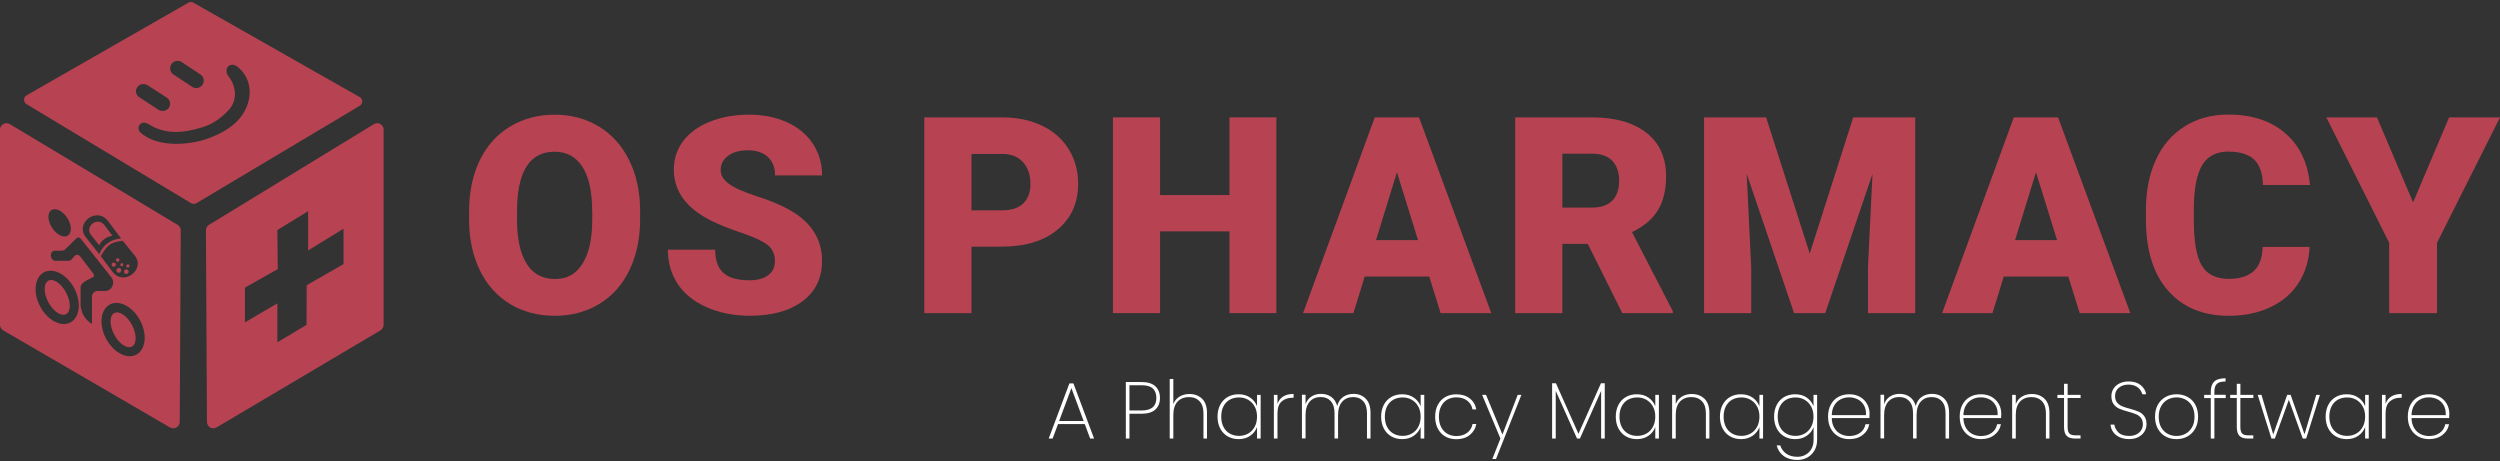 <svg width="748" height="138" viewBox="0 0 748 138" fill="none" xmlns="http://www.w3.org/2000/svg">
<rect x="0" y="0" width="748" height="138" fill="#333333" stroke="none"/>
<g clip-path="url(#clip0_487_2254)">
<path d="M107.591 29.026C91.028 19.611 74.452 10.211 57.876 0.81C57.409 0.543 56.834 0.543 56.353 0.81C40.232 10.05 24.097 19.277 7.975 28.517C6.96 29.093 6.946 30.564 7.948 31.165C24.364 41.047 40.766 50.93 57.182 60.798C57.663 61.093 58.264 61.093 58.758 60.798L107.631 31.66C108.646 31.058 108.619 29.587 107.604 29.012L107.591 29.026ZM51.278 19.197C51.959 18.167 53.335 17.887 54.363 18.569L59.96 22.273C60.988 22.955 61.269 24.332 60.588 25.362C59.907 26.391 58.531 26.672 57.502 25.99L51.906 22.286C50.877 21.604 50.597 20.227 51.278 19.197ZM41.073 26.084C41.768 25.108 43.157 24.854 44.185 25.522L49.862 29.186C50.917 29.868 51.224 31.232 50.543 32.235C49.862 33.251 48.433 33.505 47.378 32.823L41.674 29.093C40.646 28.41 40.365 27.073 41.073 26.084ZM72.275 34.696C68.468 40.031 60.2 42.104 59.733 42.197C53.615 43.655 46.416 43.455 42.142 39.764C41.634 39.322 41.047 38.266 41.781 37.317C42.81 35.993 44.546 37.196 44.613 37.25C49.475 40.205 54.537 39.951 60.681 38.039C61.389 37.785 65.222 36.715 68.749 32.529C70.819 30.069 70.966 26.044 68.201 22.58C67.867 22.166 67.32 20.614 68.415 19.745C69.296 19.05 70.432 19.464 70.953 19.879C75.841 23.717 75.588 30.136 72.275 34.696Z" fill="#B74352"/>
<path d="M27.262 70.332L29.666 73.368C30.494 71.75 31.95 70.827 33.62 70.52L31.269 67.39C29.172 64.636 25.165 67.845 27.262 70.346V70.332Z" fill="#B74352"/>
<path d="M34.034 79.8C34.381 79.8 34.662 79.519 34.662 79.171C34.662 78.824 34.381 78.543 34.034 78.543C33.687 78.543 33.406 78.824 33.406 79.171C33.406 79.519 33.687 79.8 34.034 79.8Z" fill="#B74352"/>
<path d="M36.893 79.199C36.893 78.945 36.692 78.744 36.438 78.744C36.185 78.744 35.984 78.945 35.984 79.199C35.984 79.453 36.185 79.653 36.438 79.653C36.692 79.653 36.893 79.453 36.893 79.199Z" fill="#B74352"/>
<path d="M35.208 78.33C35.503 78.33 35.742 78.09 35.742 77.795C35.742 77.499 35.503 77.26 35.208 77.26C34.913 77.26 34.674 77.499 34.674 77.795C34.674 78.09 34.913 78.33 35.208 78.33Z" fill="#B74352"/>
<path d="M35.569 80.16C35.168 80.16 34.848 80.481 34.848 80.882C34.848 81.283 35.168 81.604 35.569 81.604C35.97 81.604 36.29 81.283 36.29 80.882C36.29 80.481 35.97 80.16 35.569 80.16Z" fill="#B74352"/>
<path d="M38.268 80.055C38.535 80.055 38.749 79.841 38.749 79.573C38.749 79.306 38.535 79.092 38.268 79.092C38.001 79.092 37.787 79.306 37.787 79.573C37.787 79.841 38.001 80.055 38.268 80.055Z" fill="#B74352"/>
<path d="M37.786 81.979C38.174 81.979 38.481 81.671 38.481 81.283C38.481 80.895 38.16 80.588 37.786 80.588C37.412 80.588 37.092 80.895 37.092 81.283C37.092 81.671 37.399 81.979 37.786 81.979Z" fill="#B74352"/>
<path d="M14.479 83.972C13.01 84.748 12.997 87.623 14.453 90.391C15.909 93.159 18.3 94.764 19.769 93.988C21.251 93.213 21.251 90.338 19.796 87.57C18.34 84.802 15.949 83.197 14.479 83.972Z" fill="#B74352"/>
<path d="M34.193 93.666C32.711 94.442 32.711 97.317 34.167 100.085C35.623 102.853 38.014 104.457 39.483 103.682C40.952 102.906 40.965 100.031 39.51 97.263C38.054 94.495 35.663 92.89 34.193 93.666Z" fill="#B74352"/>
<path d="M53.134 67.27C36.398 57.227 19.661 47.171 2.925 37.128C1.63 36.353 0 37.289 0 38.787V97.17C0 97.866 0.361 98.494 0.962 98.842C17.591 108.523 34.22 118.205 50.863 127.887C52.145 128.636 53.761 127.713 53.775 126.229C53.882 107.133 53.989 88.037 54.082 68.941C54.082 68.259 53.735 67.617 53.147 67.27H53.134ZM40.244 76.376C43.717 80.508 37.092 85.817 33.619 81.271L30.146 76.644C32.203 73.127 33.192 72.485 36.731 72.044L40.244 76.39V76.376ZM32.337 66.16L36.224 71.335C33.005 71.642 30.854 73.287 29.692 76.042L25.725 71.041C22.253 66.922 28.878 61.613 32.337 66.16ZM15.374 62.857C16.629 62.041 18.753 63.084 20.116 65.184C21.478 67.283 21.571 69.65 20.316 70.479C19.06 71.295 16.937 70.252 15.574 68.152C14.212 66.053 14.118 63.686 15.374 62.857ZM21.077 96.475C18.259 97.973 14.198 95.82 12.008 91.674C9.817 87.529 10.338 82.969 13.157 81.471C15.975 79.974 20.035 82.126 22.226 86.272C24.416 90.417 23.895 94.977 21.077 96.475ZM27.515 88.759V96.943C25.765 95.847 24.443 94.162 24.109 91.474V86.111C24.069 84.507 26.166 83.825 27.996 82.835C28.37 82.514 28.009 82.1 27.782 81.658L23.869 76.577C23.481 76.229 23.014 76.055 22.413 76.483L21.384 77.647C21.171 77.887 20.85 78.034 20.53 78.034H16.589C15.04 78.034 14.586 75.293 16.269 75.012H18.339C18.673 75.012 19.167 74.945 19.394 74.705L22.667 71.495C23.201 70.907 23.749 70.934 24.203 71.469L33.339 83.009C34.274 84.159 33.873 85.884 32.778 86.66C32.364 86.941 31.87 87.074 31.375 87.074L29.065 87.047C28.17 87.101 27.475 87.943 27.488 88.786L27.515 88.759ZM40.792 106.103C37.974 107.601 33.913 105.448 31.723 101.302C29.532 97.157 30.053 92.597 32.871 91.099C35.69 89.602 39.75 91.754 41.941 95.9C44.131 100.045 43.61 104.605 40.792 106.103Z" fill="#B74352"/>
<path d="M111.891 37.13C95.435 47.173 78.993 57.229 62.537 67.272C61.962 67.619 61.615 68.261 61.615 68.943C61.722 88.039 61.816 107.135 61.922 126.23C61.922 127.715 63.512 128.637 64.781 127.889C81.13 118.207 97.478 108.525 113.827 98.844C114.415 98.496 114.776 97.854 114.776 97.172V38.788C114.776 37.277 113.16 36.355 111.891 37.13ZM102.768 79.026L91.762 85.338L91.722 97.199L82.986 102.414V90.767L73.276 96.45V86.06L83.106 80.51L82.986 68.823L92.189 63.193V74.934L102.781 68.422V79.066L102.768 79.026Z" fill="#B74352"/>
<path d="M191.524 65.612C191.524 71.322 190.469 76.376 188.345 80.776C186.234 85.175 183.229 88.559 179.329 90.926C175.429 93.293 170.994 94.483 166.012 94.483C161.03 94.483 156.609 93.333 152.762 91.046C148.902 88.759 145.897 85.47 143.746 81.217C141.596 76.951 140.46 72.057 140.354 66.534V63.231C140.354 57.495 141.409 52.426 143.506 48.054C145.603 43.668 148.621 40.284 152.548 37.904C156.475 35.524 160.936 34.32 165.945 34.32C170.954 34.32 175.322 35.497 179.195 37.864C183.082 40.218 186.101 43.587 188.251 47.933C190.402 52.293 191.497 57.281 191.524 62.91V65.598V65.612ZM177.178 63.164C177.178 57.347 176.203 52.935 174.267 49.913C172.33 46.904 169.552 45.393 165.932 45.393C158.866 45.393 155.126 50.702 154.726 61.319L154.685 65.625C154.685 71.362 155.634 75.775 157.544 78.85C159.441 81.939 162.272 83.477 166.025 83.477C169.779 83.477 172.33 81.966 174.267 78.931C176.203 75.895 177.165 71.549 177.205 65.866V63.178L177.178 63.164Z" fill="#B74352"/>
<path d="M231.862 78.117C231.862 76.057 231.127 74.439 229.671 73.289C228.215 72.139 225.651 70.949 221.978 69.705C218.305 68.475 215.313 67.285 212.975 66.121C205.402 62.391 201.609 57.269 201.609 50.757C201.609 47.52 202.557 44.645 204.44 42.172C206.323 39.698 208.995 37.759 212.454 36.381C215.914 35.004 219.787 34.309 224.102 34.309C228.416 34.309 232.076 35.057 235.415 36.555C238.754 38.053 241.345 40.192 243.189 42.974C245.032 45.755 245.967 48.925 245.967 52.482H231.902C231.902 50.101 231.167 48.243 229.711 46.932C228.256 45.622 226.279 44.966 223.781 44.966C221.283 44.966 219.28 45.528 217.81 46.638C216.341 47.748 215.62 49.165 215.62 50.877C215.62 52.375 216.421 53.739 218.024 54.956C219.627 56.172 222.459 57.429 226.506 58.74C230.553 60.037 233.865 61.441 236.47 62.939C242.788 66.59 245.953 71.618 245.953 78.023C245.953 83.144 244.03 87.17 240.17 90.085C236.31 93.013 231.02 94.471 224.302 94.471C219.56 94.471 215.273 93.615 211.426 91.917C207.579 90.219 204.694 87.878 202.744 84.923C200.807 81.954 199.832 78.544 199.832 74.693H213.977C213.977 77.836 214.792 80.149 216.408 81.633C218.024 83.118 220.655 83.867 224.302 83.867C226.626 83.867 228.469 83.359 229.818 82.356C231.167 81.353 231.849 79.935 231.849 78.117H231.862Z" fill="#B74352"/>
<path d="M290.66 73.823V93.694H276.555V35.123H299.889C304.364 35.123 308.317 35.952 311.763 37.597C315.21 39.242 317.868 41.595 319.751 44.631C321.634 47.68 322.583 51.13 322.583 54.981C322.583 60.691 320.539 65.251 316.452 68.674C312.365 72.098 306.768 73.796 299.635 73.796H290.633L290.66 73.823ZM290.66 62.924H299.903C302.627 62.924 304.711 62.242 306.154 60.878C307.583 59.514 308.304 57.575 308.304 55.088C308.304 52.36 307.569 50.167 306.1 48.535C304.631 46.904 302.614 46.075 300.076 46.048H290.673V62.938L290.66 62.924Z" fill="#B74352"/>
<path d="M381.888 93.681H367.863V69.223H347.093V93.681H332.988V35.123H347.093V58.364H367.863V35.123H381.888V93.681Z" fill="#B74352"/>
<path d="M427.648 82.742H408.321L404.942 93.681H389.875L411.326 35.123H424.576L446.188 93.681H431.041L427.622 82.742H427.648ZM411.7 71.844H424.269L417.965 51.531L411.7 71.844Z" fill="#B74352"/>
<path d="M475.079 72.967H467.453V93.681H453.348V35.123H476.362C483.294 35.123 488.717 36.661 492.63 39.75C496.544 42.825 498.494 47.185 498.494 52.801C498.494 56.867 497.666 60.25 496.023 62.924C494.38 65.599 491.802 67.765 488.289 69.437L500.498 93.079V93.681H485.391L475.066 72.967H475.079ZM467.453 62.108H476.375C479.046 62.108 481.063 61.4 482.426 59.996C483.775 58.592 484.456 56.612 484.456 54.085C484.456 51.558 483.775 49.579 482.412 48.134C481.05 46.69 479.033 45.981 476.388 45.981H467.466V62.108H467.453Z" fill="#B74352"/>
<path d="M528.425 35.123L541.475 75.855L554.485 35.123H573.038V93.681H558.893V80.001L560.255 52.012L546.11 93.681H536.787L522.602 51.972L523.964 80.001V93.681H509.859V35.123H528.372H528.425Z" fill="#B74352"/>
<path d="M618.851 82.742H599.524L596.145 93.681H581.078L602.529 35.123H615.779L637.391 93.681H622.244L618.825 82.742H618.851ZM602.903 71.844H615.472L609.168 51.531L602.903 71.844Z" fill="#B74352"/>
<path d="M691.033 73.85C690.846 77.929 689.751 81.526 687.734 84.655C685.73 87.784 682.912 90.204 679.279 91.916C675.646 93.628 671.505 94.484 666.843 94.484C659.163 94.484 653.099 91.97 648.691 86.968C644.284 81.967 642.066 74.88 642.066 65.733V62.831C642.066 57.094 643.068 52.08 645.058 47.774C647.049 43.468 649.92 40.152 653.674 37.798C657.427 35.458 661.754 34.281 666.683 34.281C673.776 34.281 679.479 36.153 683.793 39.898C688.108 43.642 690.552 48.79 691.14 55.356H677.075C676.968 51.786 676.073 49.232 674.377 47.68C672.694 46.129 670.116 45.354 666.67 45.354C663.224 45.354 660.592 46.664 658.963 49.298C657.333 51.919 656.465 56.118 656.398 61.882V66.027C656.398 72.272 657.186 76.739 658.749 79.413C660.312 82.088 663.01 83.438 666.843 83.438C670.089 83.438 672.56 82.676 674.27 81.151C675.98 79.627 676.888 77.193 676.995 73.877H691.019L691.033 73.85Z" fill="#B74352"/>
<path d="M722.007 60.544L732.773 35.123H747.999L729.153 72.646V93.681H714.848V72.646L696.041 35.123H711.188L721.993 60.544H722.007Z" fill="#B74352"/>
<path d="M324.56 126.885H316.559L314.943 131.218H313.768L319.965 114.703H321.167L327.352 131.218H326.176L324.56 126.885ZM324.226 125.963L320.566 116.121L316.893 125.963H324.226Z" fill="white"/>
<path d="M345.677 122.552C344.742 123.381 343.366 123.795 341.536 123.795H337.93V131.203H336.848V114.301H341.536C343.393 114.301 344.782 114.729 345.69 115.585C346.598 116.44 347.066 117.604 347.066 119.061C347.066 120.519 346.598 121.709 345.677 122.538V122.552ZM345.984 119.075C345.984 117.844 345.636 116.895 344.929 116.24C344.221 115.585 343.099 115.264 341.536 115.264H337.93V122.819H341.536C344.501 122.819 345.984 121.562 345.984 119.061V119.075Z" fill="white"/>
<path d="M359.662 119.303C360.637 120.253 361.132 121.67 361.132 123.556V131.205H360.076V123.622C360.076 122.071 359.689 120.881 358.901 120.052C358.113 119.223 357.044 118.808 355.709 118.808C354.373 118.808 353.171 119.263 352.329 120.159C351.488 121.055 351.06 122.392 351.06 124.157V131.205H349.979V113.393H351.06V120.908C351.434 119.932 352.049 119.183 352.917 118.661C353.785 118.14 354.774 117.886 355.896 117.886C357.432 117.886 358.687 118.367 359.676 119.317L359.662 119.303Z" fill="white"/>
<path d="M365.085 121.121C365.619 120.104 366.367 119.329 367.315 118.781C368.264 118.232 369.359 117.965 370.574 117.965C371.95 117.965 373.125 118.299 374.087 118.981C375.049 119.663 375.717 120.519 376.104 121.562V118.139H377.186V131.203H376.104V127.767C375.717 128.823 375.049 129.692 374.074 130.374C373.099 131.056 371.937 131.391 370.574 131.391C369.359 131.391 368.264 131.11 367.315 130.562C366.367 130.013 365.619 129.224 365.085 128.208C364.55 127.192 364.283 126.002 364.283 124.664C364.283 123.327 364.55 122.137 365.085 121.121ZM375.396 121.642C374.929 120.773 374.274 120.091 373.459 119.623C372.645 119.155 371.723 118.914 370.721 118.914C369.719 118.914 368.731 119.142 367.93 119.596C367.128 120.051 366.5 120.72 366.06 121.575C365.606 122.445 365.392 123.474 365.392 124.651C365.392 125.828 365.619 126.871 366.06 127.727C366.5 128.596 367.142 129.265 367.943 129.719C368.758 130.187 369.679 130.415 370.721 130.415C371.763 130.415 372.645 130.174 373.473 129.706C374.301 129.238 374.942 128.556 375.409 127.687C375.877 126.817 376.104 125.801 376.104 124.638C376.104 123.474 375.864 122.485 375.396 121.615V121.642Z" fill="white"/>
<path d="M383.919 118.633C384.734 118.125 385.775 117.871 387.044 117.871V119.008H386.684C385.401 119.008 384.333 119.369 383.491 120.104C382.637 120.84 382.223 122.03 382.223 123.675V131.203H381.141V118.139H382.223V120.84C382.543 119.877 383.117 119.141 383.932 118.633H383.919Z" fill="white"/>
<path d="M408.641 119.301C409.59 120.251 410.057 121.668 410.057 123.554V131.203H409.002V123.621C409.002 122.069 408.628 120.879 407.88 120.05C407.132 119.221 406.117 118.807 404.821 118.807C403.526 118.807 402.39 119.275 401.576 120.197C400.761 121.133 400.347 122.471 400.347 124.236V131.189H399.292V123.607C399.292 122.056 398.918 120.866 398.17 120.037C397.422 119.208 396.406 118.793 395.097 118.793C393.788 118.793 392.667 119.261 391.852 120.184C391.037 121.12 390.623 122.457 390.623 124.222V131.176H389.541V118.111H390.623V120.946C390.997 119.916 391.585 119.141 392.413 118.619C393.241 118.098 394.189 117.844 395.258 117.844C396.447 117.844 397.462 118.151 398.33 118.766C399.185 119.382 399.772 120.291 400.093 121.494C400.4 120.291 400.988 119.382 401.869 118.766C402.751 118.151 403.779 117.844 404.968 117.844C406.464 117.844 407.68 118.325 408.628 119.275L408.641 119.301Z" fill="white"/>
<path d="M414.038 121.121C414.572 120.104 415.32 119.329 416.268 118.781C417.217 118.232 418.312 117.965 419.527 117.965C420.903 117.965 422.079 118.299 423.04 118.981C424.002 119.65 424.67 120.519 425.057 121.562V118.139H426.139V131.203H425.057V127.767C424.67 128.823 423.989 129.692 423.027 130.374C422.052 131.056 420.89 131.391 419.527 131.391C418.312 131.391 417.23 131.11 416.268 130.562C415.32 130.013 414.572 129.224 414.038 128.208C413.503 127.192 413.236 126.002 413.236 124.664C413.236 123.327 413.503 122.137 414.038 121.121ZM424.349 121.642C423.882 120.773 423.227 120.091 422.413 119.623C421.598 119.155 420.676 118.914 419.674 118.914C418.673 118.914 417.684 119.142 416.883 119.596C416.081 120.051 415.454 120.72 415.013 121.575C414.572 122.431 414.345 123.474 414.345 124.651C414.345 125.828 414.572 126.871 415.013 127.727C415.467 128.596 416.095 129.265 416.896 129.719C417.711 130.187 418.633 130.415 419.674 130.415C420.716 130.415 421.598 130.174 422.426 129.706C423.254 129.238 423.895 128.556 424.363 127.687C424.83 126.817 425.057 125.801 425.057 124.638C425.057 123.474 424.817 122.485 424.349 121.615V121.642Z" fill="white"/>
<path d="M430.213 121.108C430.747 120.091 431.495 119.316 432.444 118.781C433.392 118.246 434.487 117.979 435.73 117.979C437.359 117.979 438.708 118.38 439.75 119.209C440.805 120.024 441.46 121.121 441.714 122.498H440.578C440.364 121.375 439.83 120.493 438.962 119.851C438.094 119.209 437.012 118.888 435.73 118.888C434.768 118.888 433.9 119.102 433.112 119.53C432.324 119.958 431.696 120.6 431.228 121.482C430.761 122.351 430.52 123.421 430.52 124.665C430.52 125.908 430.761 127.005 431.228 127.861C431.696 128.73 432.324 129.372 433.112 129.813C433.9 130.241 434.768 130.468 435.73 130.468C437.012 130.468 438.094 130.147 438.962 129.506C439.83 128.864 440.378 127.981 440.578 126.858H441.714C441.46 128.222 440.805 129.318 439.737 130.161C438.668 131.003 437.346 131.418 435.716 131.418C434.487 131.418 433.392 131.15 432.43 130.602C431.482 130.054 430.734 129.278 430.2 128.249C429.666 127.232 429.398 126.042 429.398 124.678C429.398 123.314 429.666 122.124 430.2 121.121L430.213 121.108Z" fill="white"/>
<path d="M455.203 118.139L447.603 137.341H446.495L448.926 131.203L443.449 118.139H444.625L449.527 130.013L454.095 118.139H455.203Z" fill="white"/>
<path d="M480.14 114.676V131.217H479.058V116.949L472.714 131.217H471.846L465.474 116.949V131.217H464.393V114.676H465.541L472.273 129.787L479.005 114.676H480.14Z" fill="white"/>
<path d="M484.241 121.121C484.775 120.104 485.523 119.329 486.471 118.781C487.42 118.232 488.515 117.965 489.731 117.965C491.106 117.965 492.282 118.299 493.243 118.981C494.205 119.663 494.873 120.519 495.26 121.562V118.139H496.342V131.203H495.26V127.767C494.873 128.823 494.205 129.692 493.23 130.374C492.255 131.056 491.093 131.391 489.731 131.391C488.515 131.391 487.42 131.11 486.471 130.562C485.523 130.013 484.775 129.224 484.241 128.208C483.707 127.192 483.439 126.002 483.439 124.664C483.439 123.327 483.707 122.137 484.241 121.121ZM494.552 121.642C494.085 120.773 493.43 120.091 492.616 119.623C491.801 119.155 490.879 118.914 489.877 118.914C488.876 118.914 487.887 119.142 487.086 119.596C486.284 120.051 485.657 120.72 485.216 121.575C484.762 122.445 484.548 123.474 484.548 124.651C484.548 125.828 484.775 126.871 485.216 127.727C485.657 128.596 486.298 129.265 487.099 129.719C487.914 130.187 488.836 130.415 489.877 130.415C490.919 130.415 491.801 130.174 492.629 129.706C493.457 129.238 494.098 128.556 494.566 127.687C495.033 126.817 495.26 125.801 495.26 124.638C495.26 123.474 495.02 122.485 494.552 121.615V121.642Z" fill="white"/>
<path d="M509.981 119.302C510.956 120.252 511.45 121.669 511.45 123.555V131.204H510.395V123.622C510.395 122.07 510.007 120.88 509.219 120.051C508.431 119.222 507.363 118.807 506.027 118.807C504.691 118.807 503.489 119.262 502.648 120.158C501.806 121.054 501.379 122.391 501.379 124.156V131.204H500.297V118.139H501.379V120.907C501.753 119.931 502.367 119.182 503.222 118.66C504.077 118.139 505.065 117.885 506.187 117.885C507.737 117.885 509.006 118.366 509.981 119.316V119.302Z" fill="white"/>
<path d="M515.403 121.121C515.937 120.104 516.685 119.329 517.634 118.781C518.582 118.232 519.677 117.965 520.893 117.965C522.268 117.965 523.444 118.299 524.406 118.981C525.367 119.663 526.035 120.519 526.422 121.562V118.139H527.504V131.203H526.422V127.767C526.035 128.823 525.367 129.692 524.392 130.374C523.417 131.056 522.255 131.391 520.893 131.391C519.677 131.391 518.582 131.11 517.634 130.562C516.685 130.013 515.937 129.224 515.403 128.208C514.869 127.192 514.602 126.002 514.602 124.664C514.602 123.327 514.869 122.137 515.403 121.121ZM525.715 121.642C525.247 120.773 524.593 120.091 523.778 119.623C522.963 119.155 522.041 118.914 521.04 118.914C520.038 118.914 519.049 119.142 518.248 119.596C517.447 120.051 516.819 120.72 516.378 121.575C515.924 122.445 515.71 123.474 515.71 124.651C515.71 125.828 515.937 126.871 516.378 127.727C516.819 128.596 517.46 129.265 518.261 129.719C519.076 130.187 519.998 130.415 521.04 130.415C522.081 130.415 522.963 130.174 523.791 129.706C524.619 129.238 525.26 128.556 525.728 127.687C526.195 126.817 526.422 125.801 526.422 124.638C526.422 123.474 526.182 122.485 525.715 121.615V121.642Z" fill="white"/>
<path d="M540.582 118.968C541.544 119.636 542.212 120.492 542.599 121.535V118.139H543.681V131.618C543.681 132.822 543.414 133.878 542.893 134.787C542.358 135.697 541.651 136.392 540.756 136.887C539.861 137.382 538.859 137.622 537.75 137.622C536.121 137.622 534.758 137.234 533.69 136.445C532.621 135.656 531.913 134.6 531.579 133.263H532.661C532.982 134.306 533.583 135.135 534.465 135.75C535.346 136.365 536.441 136.673 537.764 136.673C538.672 136.673 539.5 136.472 540.235 136.058C540.969 135.643 541.557 135.068 541.984 134.306C542.412 133.544 542.626 132.648 542.626 131.618V127.794C542.238 128.837 541.57 129.692 540.595 130.374C539.62 131.056 538.458 131.391 537.096 131.391C535.88 131.391 534.785 131.11 533.837 130.562C532.888 130.013 532.14 129.224 531.606 128.208C531.072 127.192 530.805 126.002 530.805 124.664C530.805 123.327 531.072 122.137 531.606 121.121C532.14 120.104 532.888 119.329 533.837 118.781C534.785 118.232 535.88 117.965 537.096 117.965C538.472 117.965 539.647 118.299 540.609 118.968H540.582ZM541.891 121.642C541.423 120.773 540.769 120.091 539.954 119.623C539.139 119.155 538.218 118.914 537.216 118.914C536.214 118.914 535.226 119.142 534.424 119.596C533.623 120.051 532.995 120.72 532.554 121.575C532.1 122.445 531.887 123.474 531.887 124.651C531.887 125.828 532.114 126.871 532.554 127.727C532.995 128.596 533.636 129.265 534.438 129.719C535.253 130.187 536.174 130.415 537.216 130.415C538.258 130.415 539.139 130.174 539.968 129.706C540.796 129.238 541.437 128.556 541.904 127.687C542.372 126.817 542.599 125.801 542.599 124.638C542.599 123.474 542.358 122.485 541.891 121.615V121.642Z" fill="white"/>
<path d="M559.335 125.092H548.062C548.088 126.269 548.356 127.245 548.836 128.048C549.317 128.85 549.945 129.452 550.733 129.853C551.521 130.254 552.376 130.455 553.311 130.455C554.593 130.455 555.662 130.134 556.53 129.505C557.398 128.877 557.946 128.007 558.16 126.911H559.295C559.041 128.248 558.387 129.318 557.318 130.147C556.25 130.976 554.927 131.391 553.298 131.391C552.082 131.391 550.987 131.123 550.025 130.575C549.064 130.027 548.316 129.251 547.768 128.221C547.22 127.205 546.953 126.015 546.953 124.651C546.953 123.287 547.22 122.097 547.755 121.094C548.289 120.078 549.037 119.302 549.998 118.767C550.96 118.232 552.055 117.965 553.298 117.965C554.54 117.965 555.635 118.232 556.557 118.767C557.478 119.302 558.173 120.024 558.654 120.907C559.135 121.803 559.375 122.752 559.375 123.782C559.375 124.357 559.362 124.798 559.322 125.079L559.335 125.092ZM557.692 121.268C557.238 120.465 556.61 119.864 555.822 119.476C555.034 119.088 554.193 118.888 553.271 118.888C552.349 118.888 551.508 119.088 550.733 119.476C549.958 119.864 549.317 120.465 548.836 121.268C548.342 122.07 548.088 123.046 548.062 124.21H558.306C558.36 123.046 558.146 122.07 557.692 121.268Z" fill="white"/>
<path d="M581.747 119.301C582.695 120.251 583.163 121.668 583.163 123.554V131.203H582.108V123.621C582.108 122.069 581.734 120.879 580.986 120.05C580.238 119.221 579.222 118.807 577.913 118.807C576.604 118.807 575.482 119.275 574.668 120.197C573.853 121.133 573.439 122.471 573.439 124.236V131.189H572.384V123.607C572.384 122.056 572.01 120.866 571.262 120.037C570.514 119.208 569.499 118.793 568.203 118.793C566.907 118.793 565.772 119.261 564.957 120.184C564.142 121.12 563.728 122.457 563.728 124.222V131.176H562.646V118.111H563.728V120.946C564.102 119.916 564.69 119.141 565.518 118.619C566.346 118.098 567.295 117.844 568.363 117.844C569.552 117.844 570.567 118.151 571.422 118.766C572.277 119.382 572.865 120.291 573.185 121.494C573.492 120.291 574.08 119.382 574.962 118.766C575.843 118.151 576.872 117.844 578.06 117.844C579.556 117.844 580.772 118.325 581.72 119.275L581.747 119.301Z" fill="white"/>
<path d="M598.724 125.092H587.45C587.477 126.269 587.744 127.245 588.225 128.048C588.706 128.85 589.334 129.452 590.122 129.853C590.91 130.254 591.765 130.455 592.7 130.455C593.982 130.455 595.05 130.134 595.919 129.505C596.787 128.877 597.335 128.007 597.548 126.911H598.684C598.43 128.248 597.775 129.318 596.707 130.147C595.638 130.976 594.316 131.391 592.686 131.391C591.471 131.391 590.376 131.123 589.414 130.575C588.452 130.027 587.704 129.251 587.157 128.221C586.609 127.205 586.342 126.015 586.342 124.651C586.342 123.287 586.609 122.097 587.143 121.094C587.677 120.091 588.425 119.302 589.387 118.767C590.349 118.232 591.444 117.965 592.686 117.965C593.929 117.965 595.024 118.232 595.945 118.767C596.867 119.302 597.562 120.024 598.056 120.907C598.55 121.789 598.777 122.752 598.777 123.782C598.777 124.357 598.764 124.798 598.724 125.079V125.092ZM597.067 121.268C596.613 120.465 595.985 119.864 595.211 119.476C594.423 119.088 593.581 118.888 592.66 118.888C591.738 118.888 590.896 119.088 590.122 119.476C589.347 119.864 588.706 120.465 588.225 121.268C587.731 122.07 587.477 123.046 587.45 124.21H597.695C597.749 123.046 597.535 122.07 597.081 121.268H597.067Z" fill="white"/>
<path d="M611.721 119.302C612.696 120.252 613.19 121.669 613.19 123.555V131.204H612.135V123.622C612.135 122.07 611.748 120.88 610.96 120.051C610.171 119.222 609.103 118.807 607.767 118.807C606.432 118.807 605.229 119.262 604.388 120.158C603.546 121.054 603.119 122.391 603.119 124.156V131.204H602.037V118.139H603.119V120.907C603.493 119.931 604.107 119.182 604.962 118.66C605.817 118.139 606.806 117.885 607.928 117.885C609.477 117.885 610.746 118.366 611.721 119.316V119.302Z" fill="white"/>
<path d="M618.625 119.075V127.714C618.625 128.676 618.799 129.332 619.16 129.706C619.507 130.067 620.135 130.254 621.03 130.254H622.499V131.217H620.869C619.734 131.217 618.893 130.95 618.358 130.415C617.824 129.88 617.557 128.984 617.557 127.727V119.088H615.58V118.152H617.557V114.836H618.639V118.152H622.512V119.088H618.639L618.625 119.075Z" fill="white"/>
<path d="M634.159 130.802C633.345 130.415 632.703 129.893 632.249 129.238C631.795 128.582 631.528 127.847 631.475 127.045H632.61C632.744 127.927 633.158 128.716 633.852 129.398C634.547 130.094 635.615 130.428 637.031 130.428C637.859 130.428 638.594 130.281 639.208 129.973C639.823 129.666 640.304 129.251 640.637 128.716C640.971 128.181 641.145 127.606 641.145 126.964C641.145 126.149 640.945 125.493 640.557 125.012C640.17 124.531 639.676 124.17 639.088 123.929C638.5 123.688 637.712 123.434 636.724 123.153C635.629 122.872 634.76 122.578 634.093 122.284C633.425 121.99 632.864 121.549 632.41 120.947C631.955 120.345 631.728 119.529 631.728 118.486C631.728 117.684 631.942 116.949 632.37 116.28C632.797 115.611 633.398 115.09 634.186 114.702C634.974 114.314 635.882 114.127 636.898 114.127C638.393 114.127 639.596 114.501 640.504 115.237C641.412 115.972 641.96 116.882 642.133 117.965H640.985C640.891 117.537 640.678 117.096 640.344 116.641C640.01 116.186 639.556 115.812 638.954 115.518C638.353 115.223 637.632 115.076 636.804 115.076C635.682 115.076 634.734 115.384 633.972 115.999C633.211 116.614 632.824 117.443 632.824 118.46C632.824 119.275 633.024 119.931 633.425 120.425C633.825 120.92 634.32 121.281 634.907 121.535C635.495 121.789 636.283 122.043 637.272 122.297C638.38 122.605 639.262 122.899 639.903 123.18C640.557 123.461 641.105 123.902 641.559 124.504C642.013 125.106 642.24 125.921 642.24 126.951C642.24 127.7 642.04 128.422 641.639 129.091C641.239 129.759 640.651 130.321 639.876 130.735C639.101 131.15 638.153 131.377 637.044 131.377C635.936 131.377 635.001 131.19 634.186 130.802H634.159Z" fill="white"/>
<path d="M647.905 130.588C646.93 130.04 646.168 129.265 645.607 128.235C645.06 127.219 644.779 126.028 644.779 124.664C644.779 123.3 645.06 122.137 645.621 121.107C646.182 120.078 646.956 119.315 647.945 118.767C648.933 118.219 650.029 117.965 651.244 117.965C652.46 117.965 653.555 118.232 654.543 118.767C655.518 119.302 656.293 120.078 656.841 121.094C657.388 122.11 657.669 123.287 657.669 124.651C657.669 126.015 657.388 127.205 656.827 128.221C656.266 129.238 655.492 130.027 654.503 130.575C653.515 131.123 652.419 131.391 651.191 131.391C649.962 131.391 648.88 131.123 647.891 130.575L647.905 130.588ZM653.862 129.799C654.69 129.371 655.345 128.73 655.852 127.86C656.36 126.991 656.6 125.921 656.6 124.664C656.6 123.407 656.346 122.351 655.852 121.482C655.358 120.613 654.703 119.971 653.875 119.543C653.061 119.115 652.179 118.901 651.231 118.901C650.282 118.901 649.401 119.115 648.599 119.543C647.785 119.971 647.13 120.613 646.636 121.482C646.142 122.351 645.888 123.407 645.888 124.664C645.888 125.921 646.128 127.005 646.623 127.86C647.117 128.716 647.758 129.371 648.573 129.799C649.387 130.227 650.256 130.441 651.204 130.441C652.152 130.441 653.034 130.227 653.862 129.799Z" fill="white"/>
<path d="M665.936 119.102H662.543V131.204H661.461V119.102H659.484V118.139H661.461V117.23C661.461 115.866 661.808 114.849 662.49 114.181C663.184 113.512 664.306 113.178 665.882 113.178V114.141C664.627 114.141 663.759 114.381 663.278 114.863C662.784 115.344 662.543 116.133 662.543 117.216V118.126H665.936V119.088V119.102Z" fill="white"/>
<path d="M670.317 119.075V127.714C670.317 128.676 670.49 129.332 670.851 129.706C671.212 130.08 671.826 130.254 672.721 130.254H674.19V131.217H672.561C671.425 131.217 670.584 130.95 670.05 130.415C669.515 129.88 669.248 128.984 669.248 127.727V119.088H667.271V118.152H669.248V114.836H670.33V118.152H674.204V119.088H670.33L670.317 119.075Z" fill="white"/>
<path d="M694.119 118.139L690.006 131.203H688.977L684.823 119.623L680.642 131.203H679.614L675.5 118.139H676.635L680.148 129.987L684.329 118.139H685.357L689.511 129.933L693.024 118.139H694.133H694.119Z" fill="white"/>
<path d="M696.63 121.121C697.164 120.104 697.912 119.329 698.86 118.781C699.808 118.232 700.904 117.965 702.119 117.965C703.495 117.965 704.67 118.299 705.632 118.981C706.594 119.65 707.262 120.519 707.649 121.562V118.139H708.731V131.203H707.649V127.767C707.262 128.823 706.58 129.692 705.619 130.374C704.644 131.056 703.482 131.391 702.119 131.391C700.904 131.391 699.822 131.11 698.86 130.562C697.912 130.013 697.164 129.224 696.63 128.208C696.095 127.192 695.828 126.002 695.828 124.664C695.828 123.327 696.095 122.137 696.63 121.121ZM706.941 121.642C706.474 120.773 705.819 120.091 705.004 119.623C704.19 119.155 703.268 118.914 702.266 118.914C701.264 118.914 700.276 119.142 699.475 119.596C698.673 120.051 698.045 120.72 697.605 121.575C697.164 122.431 696.937 123.474 696.937 124.651C696.937 125.828 697.164 126.871 697.605 127.727C698.059 128.596 698.686 129.265 699.488 129.719C700.303 130.187 701.224 130.415 702.266 130.415C703.308 130.415 704.19 130.174 705.018 129.706C705.846 129.238 706.487 128.556 706.954 127.687C707.422 126.817 707.649 125.801 707.649 124.638C707.649 123.474 707.409 122.485 706.941 121.615V121.642Z" fill="white"/>
<path d="M715.464 118.633C716.279 118.125 717.32 117.871 718.589 117.871V119.008H718.229C716.946 119.008 715.878 119.369 715.036 120.104C714.182 120.84 713.767 122.03 713.767 123.675V131.203H712.686V118.139H713.767V120.84C714.088 119.877 714.662 119.141 715.477 118.633H715.464Z" fill="white"/>
<path d="M732.8 125.092H721.527C721.553 126.269 721.82 127.245 722.301 128.048C722.782 128.85 723.41 129.452 724.198 129.853C724.986 130.254 725.841 130.455 726.776 130.455C728.058 130.455 729.127 130.134 729.995 129.505C730.863 128.877 731.411 128.007 731.624 126.911H732.76C732.506 128.248 731.851 129.318 730.783 130.147C729.714 130.976 728.392 131.391 726.762 131.391C725.547 131.391 724.452 131.123 723.49 130.575C722.528 130.027 721.78 129.251 721.233 128.221C720.685 127.205 720.418 126.015 720.418 124.651C720.418 123.287 720.685 122.097 721.219 121.094C721.754 120.078 722.502 119.302 723.463 118.767C724.425 118.232 725.52 117.965 726.762 117.965C728.005 117.965 729.1 118.232 730.022 118.767C730.943 119.302 731.638 120.024 732.119 120.907C732.599 121.803 732.84 122.752 732.84 123.782C732.84 124.357 732.827 124.798 732.786 125.079L732.8 125.092ZM731.157 121.268C730.703 120.465 730.075 119.864 729.287 119.476C728.499 119.088 727.657 118.888 726.736 118.888C725.814 118.888 724.973 119.088 724.198 119.476C723.423 119.864 722.782 120.465 722.301 121.268C721.807 122.07 721.553 123.046 721.527 124.21H731.771C731.825 123.046 731.611 122.07 731.157 121.268Z" fill="white"/>
</g>
<defs>
<clipPath id="clip0_487_2254">
<rect width="748" height="137" fill="white" transform="translate(0 0.609)"/>
</clipPath>
</defs>
</svg>
